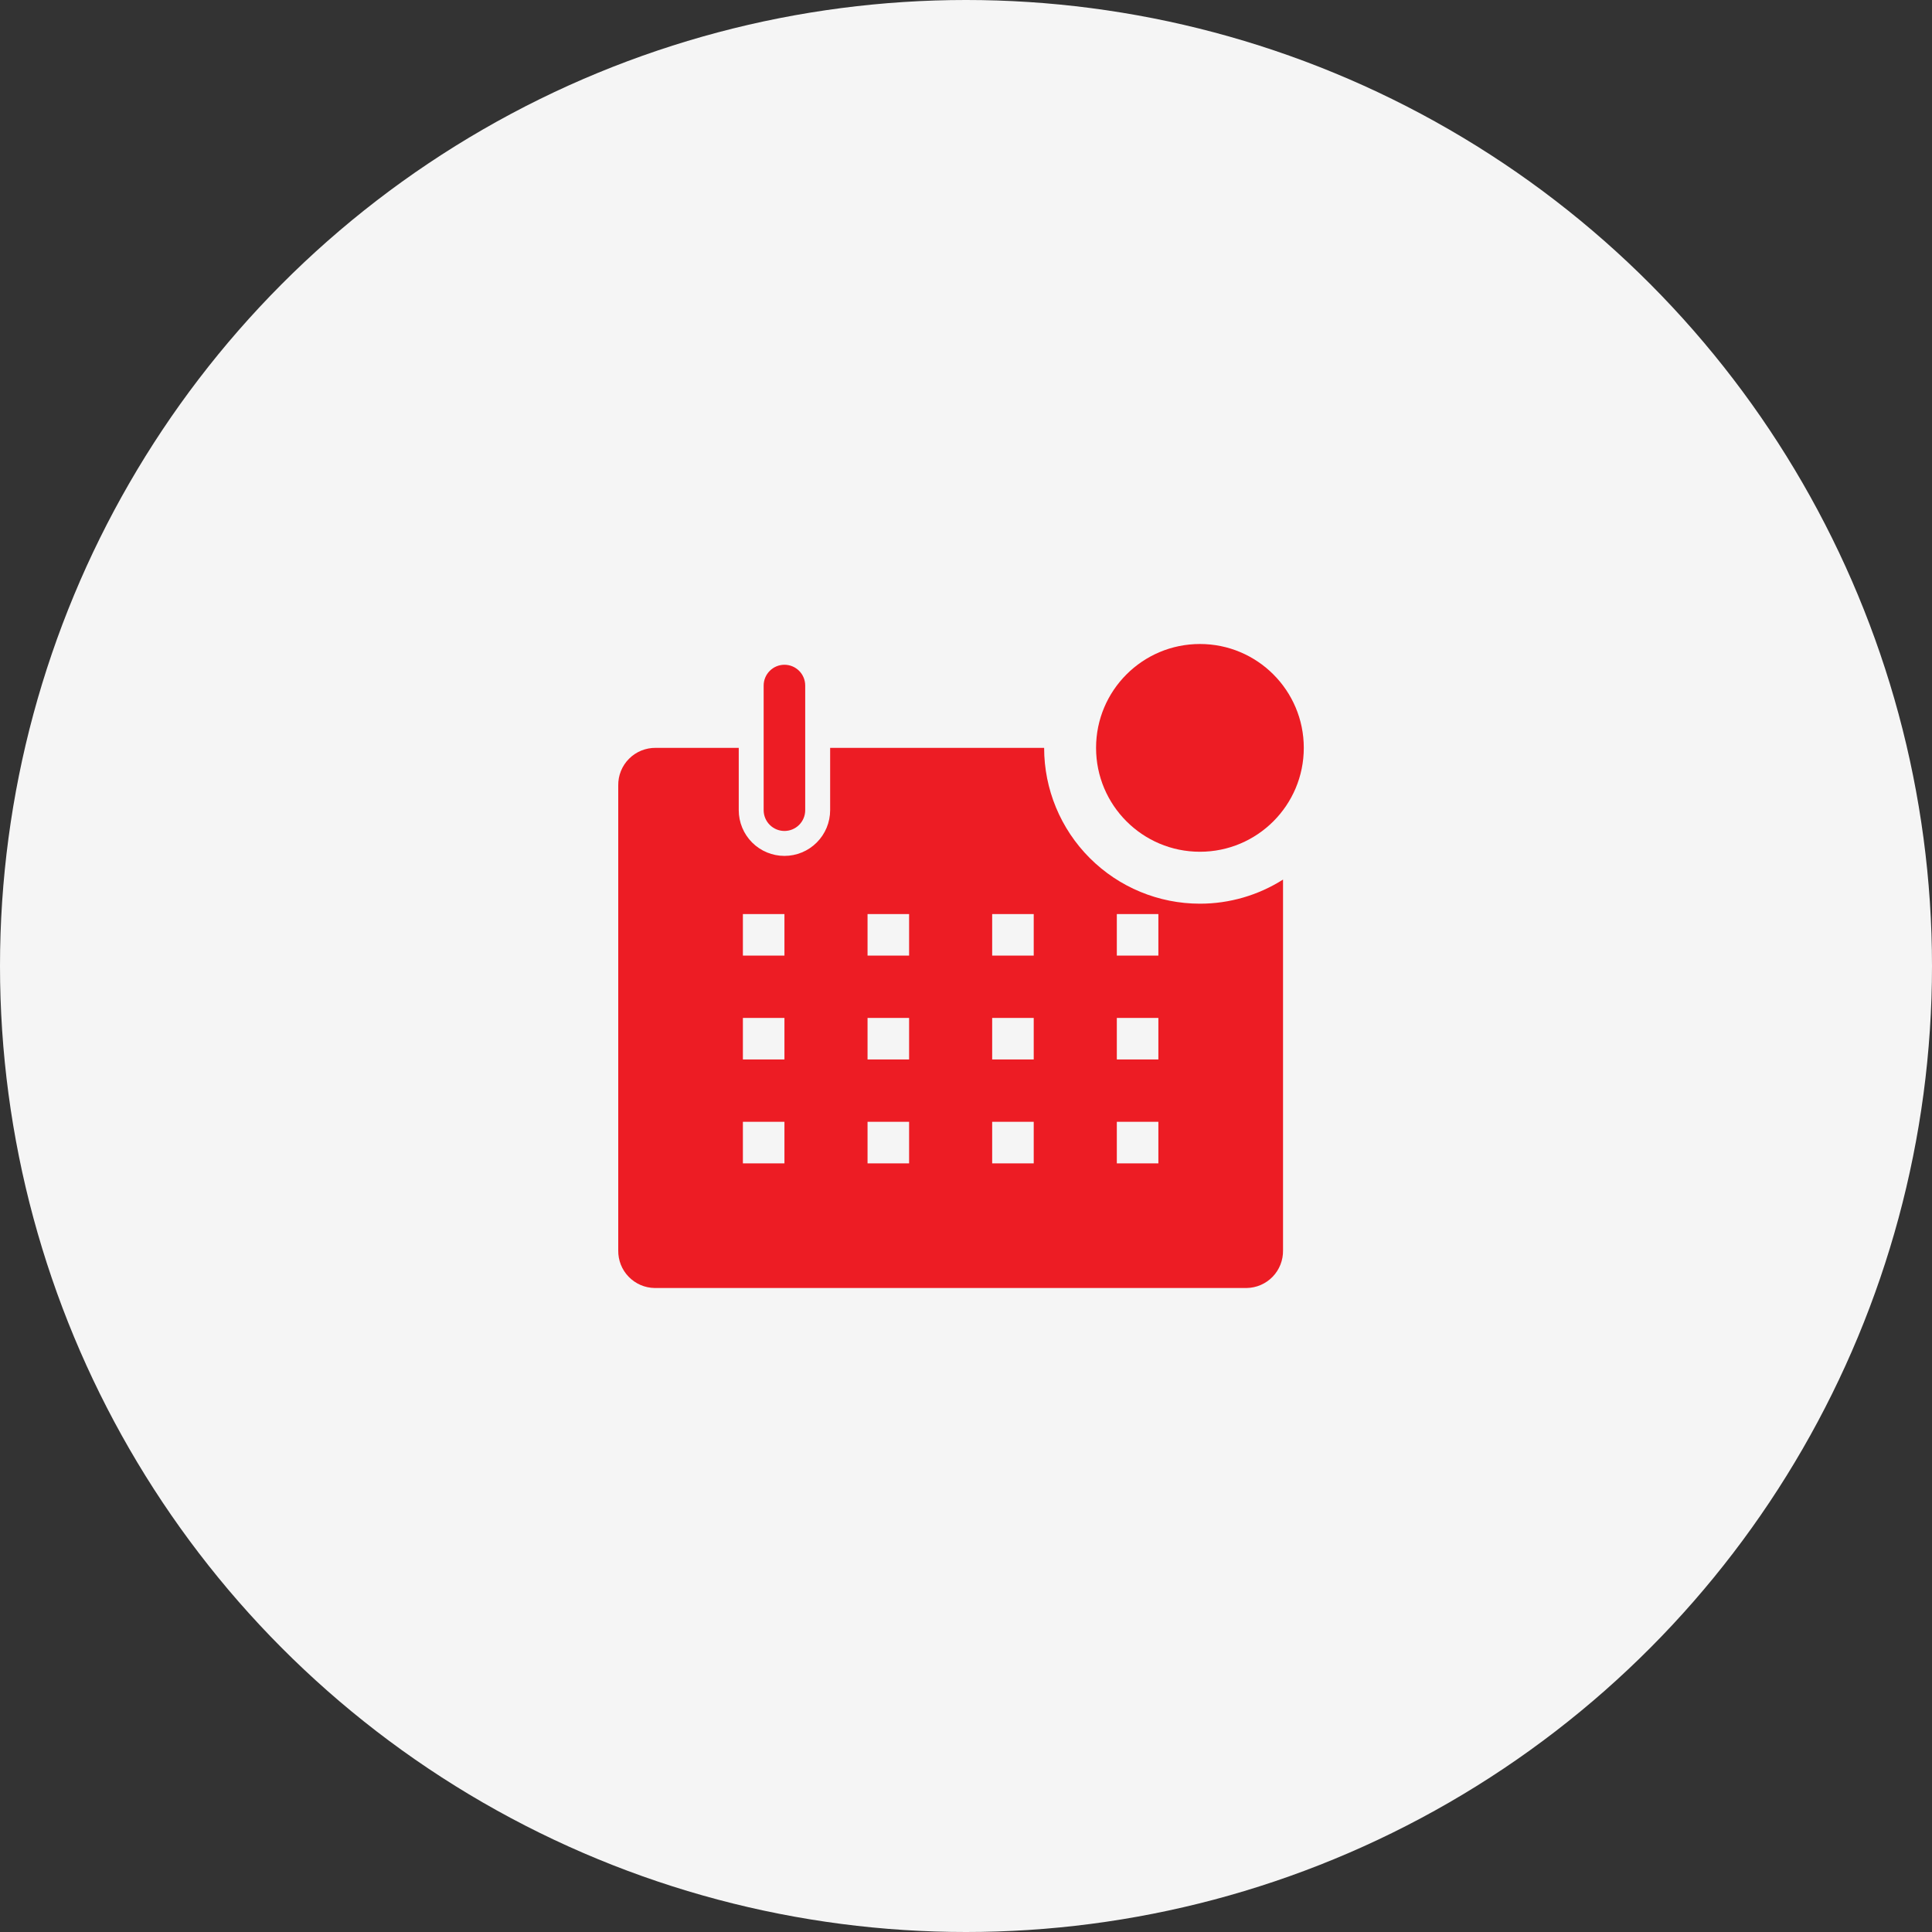 <?xml version="1.0" encoding="UTF-8"?>
<svg width="75px" height="75px" viewBox="0 0 75 75" version="1.1" xmlns="http://www.w3.org/2000/svg" xmlns:xlink="http://www.w3.org/1999/xlink">
    <rect x="0" y="0" width="75" height="75" fill="#333333" stroke="none"/>
    <!-- Generator: Sketch 55.1 (78136) - https://sketchapp.com -->
    <title>circleCal</title>
    <desc>Created with Sketch.</desc>
    <g id="Page-1" stroke="none" stroke-width="1" fill="none" fill-rule="evenodd">
        <g id="circleCal" fill-rule="nonzero">
            <circle id="Oval" fill="#F5F5F5" cx="37.5" cy="37.5" r="37.5"></circle>
            <path d="M30.452,32.258 C30.666,32.258 30.871,32.173 31.022,32.022 C31.174,31.87 31.258,31.665 31.258,31.451 L31.258,26.613 C31.258,26.399 31.174,26.194 31.022,26.042 C30.871,25.891 30.666,25.806 30.452,25.806 C30.238,25.806 30.033,25.891 29.882,26.042 C29.73,26.194 29.645,26.399 29.645,26.613 L29.645,31.451 C29.645,31.665 29.73,31.87 29.882,32.022 C30.033,32.173 30.238,32.258 30.452,32.258 Z" id="Path" fill="#ED1C24"></path>
            <path d="M46.581,35.081 C44.977,35.081 43.438,34.444 42.304,33.309 C41.17,32.175 40.533,30.637 40.533,29.032 L32.226,29.032 L32.226,31.452 C32.226,31.922 32.039,32.373 31.706,32.706 C31.374,33.039 30.922,33.226 30.452,33.226 C29.981,33.226 29.53,33.039 29.197,32.706 C28.865,32.373 28.678,31.922 28.678,31.452 L28.678,29.032 L25.452,29.032 C25.26,29.03 25.07,29.067 24.892,29.139 C24.714,29.212 24.553,29.319 24.418,29.456 C24.282,29.592 24.176,29.753 24.104,29.931 C24.032,30.11 23.997,30.3 24,30.492 L24,48.541 C23.997,48.729 24.031,48.916 24.1,49.092 C24.169,49.267 24.272,49.427 24.404,49.563 C24.535,49.698 24.691,49.807 24.864,49.882 C25.037,49.957 25.223,49.997 25.412,50 L48.395,50 C48.584,49.997 48.77,49.957 48.943,49.882 C49.116,49.807 49.273,49.698 49.404,49.563 C49.535,49.427 49.638,49.267 49.707,49.092 C49.776,48.916 49.81,48.729 49.807,48.541 L49.807,34.145 C48.842,34.757 47.723,35.082 46.581,35.081 Z M30.452,45.161 L28.839,45.161 L28.839,43.549 L30.452,43.549 L30.452,45.161 Z M30.452,41.129 L28.839,41.129 L28.839,39.516 L30.452,39.516 L30.452,41.129 Z M30.452,37.097 L28.839,37.097 L28.839,35.484 L30.452,35.484 L30.452,37.097 Z M35.291,45.161 L33.678,45.161 L33.678,43.549 L35.291,43.549 L35.291,45.161 Z M35.291,41.129 L33.678,41.129 L33.678,39.516 L35.291,39.516 L35.291,41.129 Z M35.291,37.097 L33.678,37.097 L33.678,35.484 L35.291,35.484 L35.291,37.097 Z M40.129,45.161 L38.516,45.161 L38.516,43.549 L40.129,43.549 L40.129,45.161 Z M40.129,41.129 L38.516,41.129 L38.516,39.516 L40.129,39.516 L40.129,41.129 Z M40.129,37.097 L38.516,37.097 L38.516,35.484 L40.129,35.484 L40.129,37.097 Z M44.968,45.161 L43.355,45.161 L43.355,43.549 L44.968,43.549 L44.968,45.161 Z M44.968,41.129 L43.355,41.129 L43.355,39.516 L44.968,39.516 L44.968,41.129 Z M44.968,37.097 L43.355,37.097 L43.355,35.484 L44.968,35.484 L44.968,37.097 Z" id="Shape" fill="#ED1C24"></path>
            <path d="M46.581,33.065 C48.808,33.065 50.613,31.259 50.613,29.032 C50.613,26.805 48.808,25 46.581,25 C44.354,25 42.549,26.805 42.549,29.032 C42.549,31.259 44.354,33.065 46.581,33.065 Z" id="Path" fill="#ED1C24"></path>
        </g>
    </g>
</svg>